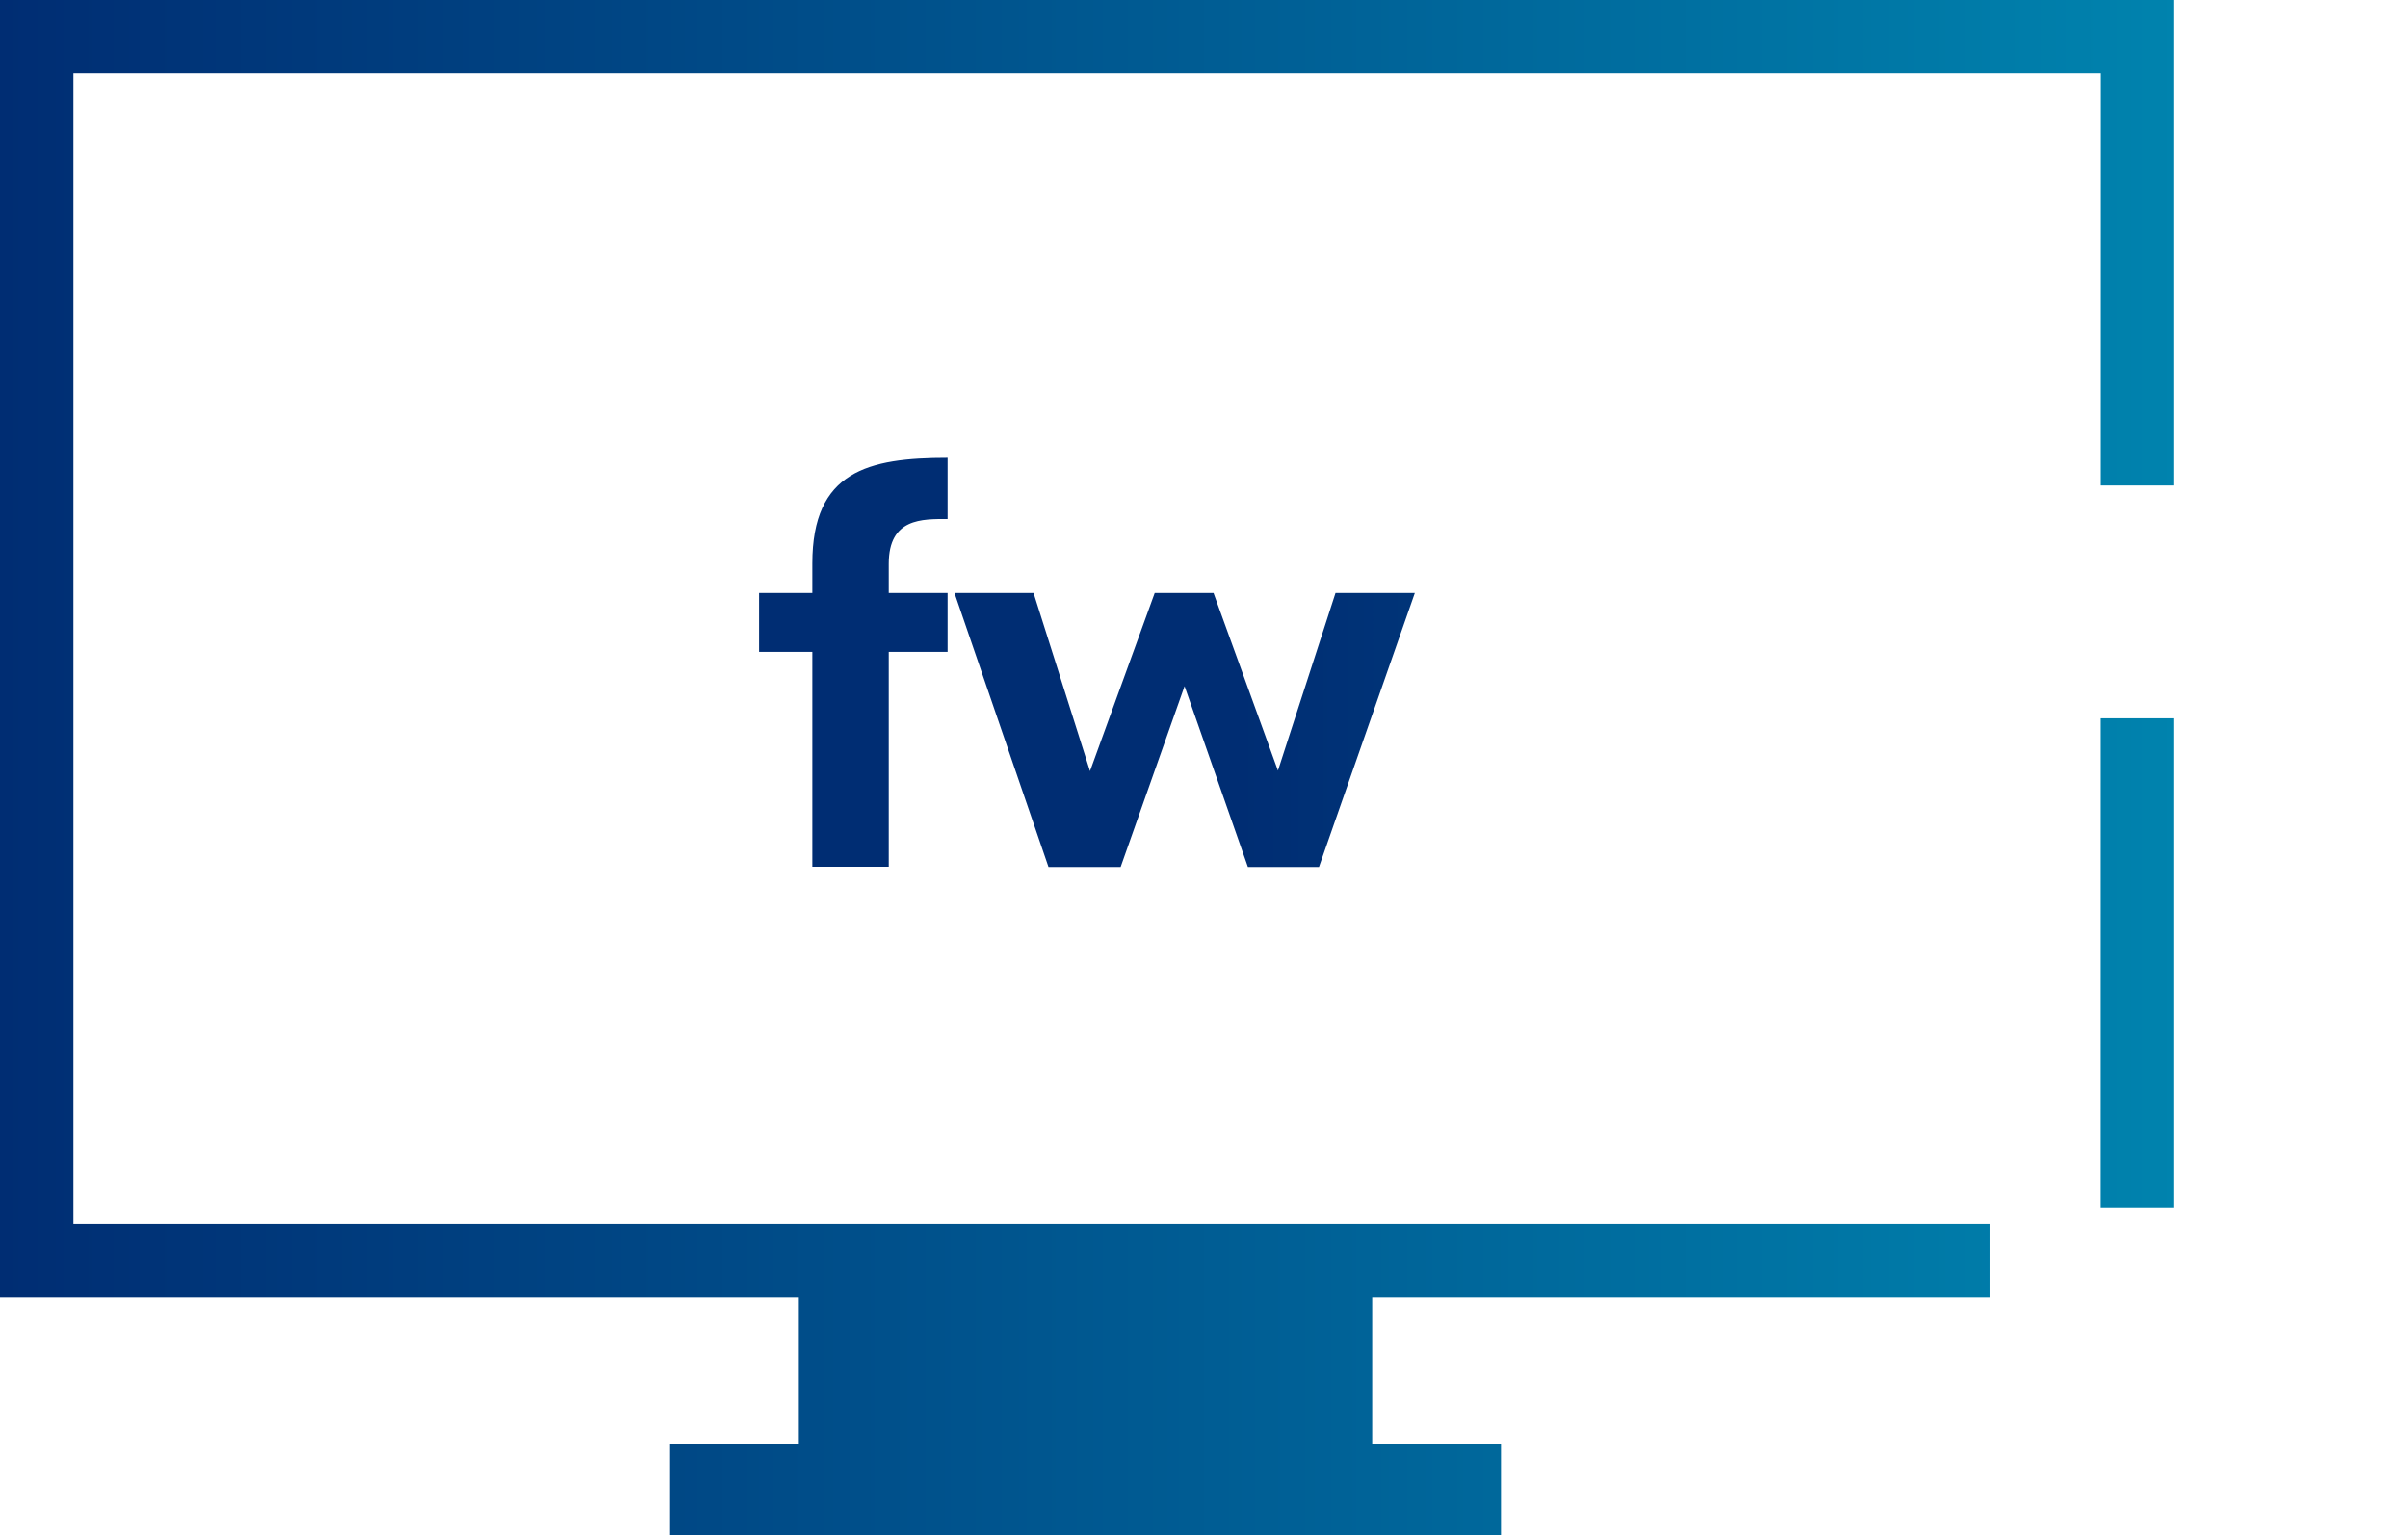 <?xml version="1.0" encoding="UTF-8" standalone="no"?>
<!-- Created with Inkscape (http://www.inkscape.org/) -->

<svg
   width="328.492"
   height="209.468"
   viewBox="0 0 86.914 55.422"
   version="1.1"
   id="svg1"
   xml:space="preserve"
   inkscape:version="1.3 (0e150ed6c4, 2023-07-21)"
   sodipodi:docname="softwareengineering.svg"
   inkscape:export-filename="..\..\..\Dokumente\Website\fw-engineering.at\webauftritt\static\webauftritt\img\softwareentwicklung\softwareentwicklung.svg"
   inkscape:export-xdpi="96"
   inkscape:export-ydpi="96"
   xmlns:inkscape="http://www.inkscape.org/namespaces/inkscape"
   xmlns:sodipodi="http://sodipodi.sourceforge.net/DTD/sodipodi-0.dtd"
   xmlns:xlink="http://www.w3.org/1999/xlink"
   xmlns="http://www.w3.org/2000/svg"
   xmlns:svg="http://www.w3.org/2000/svg"><sodipodi:namedview
     id="namedview1"
     pagecolor="#ffffff"
     bordercolor="#000000"
     borderopacity="0.25"
     inkscape:showpageshadow="2"
     inkscape:pageopacity="0.0"
     inkscape:pagecheckerboard="0"
     inkscape:deskcolor="#d1d1d1"
     inkscape:document-units="mm"
     inkscape:zoom="1.4912879"
     inkscape:cx="160.59944"
     inkscape:cy="233.02006"
     inkscape:window-width="1920"
     inkscape:window-height="1057"
     inkscape:window-x="-8"
     inkscape:window-y="-8"
     inkscape:window-maximized="1"
     inkscape:current-layer="layer1" /><defs
     id="defs1"><linearGradient
       id="linearGradient1"
       inkscape:collect="always"><stop
         style="stop-color:#002d73;stop-opacity:1;"
         offset="0"
         id="stop1" /><stop
         style="stop-color:#008cb4;stop-opacity:1;"
         offset="1"
         id="stop2" /></linearGradient><clipPath
       clipPathUnits="userSpaceOnUse"
       id="clipPath2"><rect
         style="fill:none;stroke:none;stroke-width:0.071;stroke-dasharray:none"
         id="rect2"
         width="24.051"
         height="15.01"
         x="0.205"
         y="5"
         ry="0.618" /></clipPath><linearGradient
       inkscape:collect="always"
       xlink:href="#linearGradient1"
       id="linearGradient2"
       x1="17.691"
       y1="65.322"
       x2="104.605"
       y2="65.322"
       gradientUnits="userSpaceOnUse" /></defs><g
     inkscape:label="Ebene 1"
     inkscape:groupmode="layer"
     id="layer1"
     transform="translate(-17.691,-37.611)"><g
       id="g1"
       style="fill:url(#linearGradient2)"><path
         id="path1"
         style="fill:url(#linearGradient2);fill-opacity:1;stroke-width:0.638"
         d="M 17.691 37.611 L 17.691 38.939 L 17.691 83.124 L 17.691 84.452 L 19.019 84.452 L 46.525 84.452 L 46.525 89.745 L 41.877 89.745 L 41.877 93.033 L 71.868 93.033 L 71.868 89.745 L 67.219 89.745 L 67.219 84.452 L 89.516 84.452 L 89.516 81.796 L 20.341 81.796 L 20.341 40.261 L 93.5 40.261 L 93.498 55.137 L 96.15 55.137 L 96.15 38.939 L 96.15 37.611 L 94.822 37.611 L 19.019 37.611 L 17.691 37.611 z M 93.496 63.543 L 93.494 81.198 L 96.15 81.198 L 96.15 63.543 L 93.496 63.543 z " /><path
         class="st0"
         d="M 85.611,50.798 H 102.312 c 1.261,0 2.293,1.031 2.293,2.293 v 37.65 c 0,1.261 -1.031,2.293 -2.293,2.293 H 85.611 c -1.261,0 -2.293,-1.031 -2.293,-2.293 V 53.09 c 0,-1.261 1.031,-2.293 2.293,-2.293 z m 13.986,9.49 h 1.664 v 0.949 h -1.664 z m -5.637,23.255 c 1.375,0 2.492,1.117 2.492,2.492 0,1.375 -1.117,2.492 -2.492,2.492 -1.375,0 -2.492,-1.117 -2.492,-2.492 0.003,-1.375 1.117,-2.492 2.492,-2.492 z m -7.538,-25.428 h 15.079 c 0.265,0 0.478,0.217 0.478,0.478 v 2.592 c 0,0.261 -0.217,0.478 -0.478,0.478 H 86.422 c -0.265,0 -0.478,-0.217 -0.478,-0.478 v -2.592 c 0,-0.261 0.213,-0.478 0.478,-0.478 z"
         id="path1-8"
         style="fill:url(#linearGradient2);fill-opacity:1;stroke-width:0.344" /><path
         d="M 7.119,7.246 C 6.191,7.246 4.961,7.207 4.961,8.887 V 9.961 H 7.119 V 12.119 H 4.961 v 7.881 H 2.158 V 12.119 H 0.195 V 9.961 h 1.963 v -1.084 c 0,-3.389 2.051,-3.877 4.961,-3.877 v 2.246 z m 14.229,2.715 h 2.91 l -3.516,10.049 h -2.607 l -2.324,-6.631 -2.344,6.631 h -2.647 L 7.373,9.961 h 2.9 l 2.07,6.533 2.373,-6.533 h 2.158 l 2.363,6.514 z m 4.443,6.016 v -2.353 h 7.002 v 2.353 z m 19.326,-1.143 -0.029,0.674 h -7.441 c 0.117,1.67 1.23,2.471 2.568,2.471 1.006,0 1.787,-0.469 2.168,-1.357 l 2.578,0.381 c -0.664,2.031 -2.471,3.193 -4.727,3.193 -3.242,0 -5.361,-1.914 -5.361,-5.215 0,-3.301 2.178,-5.234 5.273,-5.234 2.842,0 4.961,1.572 4.971,5.088 z m -4.951,-3.096 c -1.279,0 -2.168,0.596 -2.441,1.934 h 4.609 c -0.146,-1.279 -1.016,-1.934 -2.168,-1.934 z M 53.184,9.766 c 2.412,0 3.74,1.25 3.74,3.477 v 6.758 h -2.822 v -6.152 c 0,-1.338 -0.83,-1.826 -1.797,-1.826 -1.162,0 -2.217,0.586 -2.236,2.441 v 5.537 h -2.812 V 9.961 h 2.812 v 1.113 c 0.703,-0.83 1.787,-1.309 3.115,-1.309 z m 13.379,0.195 h 2.676 v 9.287 c 0,3.906 -2.119,5.488 -5.322,5.488 -2.881,0 -4.443,-1.211 -5.176,-3.115 l 2.334,-0.996 c 0.566,1.299 1.387,1.924 2.734,1.924 1.777,0 2.607,-1.113 2.607,-3.096 v -1.172 c -0.586,0.801 -1.738,1.367 -3.047,1.367 -2.49,0 -4.58,-1.963 -4.58,-4.961 0,-3.008 2.1,-4.922 4.6,-4.922 1.406,0 2.559,0.625 3.106,1.523 z m -2.471,7.412 c 1.465,0 2.598,-1.191 2.598,-2.686 0,-1.504 -1.113,-2.695 -2.598,-2.695 -1.475,0 -2.588,1.143 -2.588,2.695 0,1.533 1.133,2.686 2.588,2.686 z m 9.502,-8.916 c -0.889,0 -1.631,-0.723 -1.631,-1.621 0,-0.889 0.742,-1.611 1.631,-1.611 0.869,0 1.611,0.723 1.611,1.611 0,0.898 -0.742,1.621 -1.611,1.621 z M 72.158,20 V 9.961 h 2.832 V 20 Z M 83.828,9.766 c 2.412,0 3.74,1.25 3.74,3.477 v 6.758 h -2.822 v -6.152 c 0,-1.338 -0.83,-1.826 -1.797,-1.826 -1.162,0 -2.217,0.586 -2.236,2.441 v 5.537 h -2.812 V 9.961 h 2.812 v 1.113 c 0.703,-0.83 1.787,-1.309 3.115,-1.309 z m 15.908,5.068 -0.029,0.674 h -7.441 c 0.117,1.67 1.23,2.471 2.568,2.471 1.006,0 1.787,-0.469 2.168,-1.357 l 2.578,0.381 c -0.664,2.031 -2.471,3.193 -4.727,3.193 -3.242,0 -5.361,-1.914 -5.361,-5.215 0,-3.301 2.178,-5.234 5.273,-5.234 2.842,0 4.961,1.572 4.971,5.088 z m -4.951,-3.096 c -1.279,0 -2.168,0.596 -2.441,1.934 h 4.609 c -0.146,-1.279 -1.016,-1.934 -2.168,-1.934 z m 16.533,3.096 -0.029,0.674 h -7.441 c 0.117,1.67 1.23,2.471 2.568,2.471 1.006,0 1.787,-0.469 2.168,-1.357 l 2.578,0.381 c -0.664,2.031 -2.471,3.193 -4.727,3.193 -3.242,0 -5.361,-1.914 -5.361,-5.215 0,-3.301 2.178,-5.234 5.273,-5.234 2.842,0 4.961,1.572 4.971,5.088 z m -4.951,-3.096 c -1.279,0 -2.168,0.596 -2.441,1.934 h 4.609 c -0.146,-1.279 -1.016,-1.934 -2.168,-1.934 z m 9.785,-0.186 c 0.508,-0.889 1.826,-1.709 3.281,-1.709 v 2.51 c -2.129,0 -3.144,0.625 -3.144,2.754 V 20 h -2.832 V 9.961 h 2.695 v 1.592 z m 6.367,-3.096 c -0.889,0 -1.631,-0.723 -1.631,-1.621 0,-0.889 0.742,-1.611 1.631,-1.611 0.869,0 1.611,0.723 1.611,1.611 0,0.898 -0.742,1.621 -1.611,1.621 z M 121.084,20 V 9.961 h 2.832 V 20 Z M 132.754,9.766 c 2.412,0 3.74,1.25 3.74,3.477 v 6.758 h -2.822 v -6.152 c 0,-1.338 -0.83,-1.826 -1.797,-1.826 -1.162,0 -2.217,0.586 -2.236,2.441 v 5.537 h -2.812 V 9.961 h 2.812 v 1.113 c 0.703,-0.83 1.787,-1.309 3.115,-1.309 z m 13.379,0.195 h 2.676 v 9.287 c 0,3.906 -2.119,5.488 -5.322,5.488 -2.881,0 -4.443,-1.211 -5.176,-3.115 l 2.334,-0.996 c 0.566,1.299 1.387,1.924 2.734,1.924 1.777,0 2.607,-1.113 2.607,-3.096 v -1.172 c -0.586,0.801 -1.738,1.367 -3.047,1.367 -2.49,0 -4.58,-1.963 -4.58,-4.961 0,-3.008 2.1,-4.922 4.6,-4.922 1.406,0 2.559,0.625 3.106,1.523 z m -2.471,7.412 c 1.465,0 2.598,-1.191 2.598,-2.686 0,-1.504 -1.113,-2.695 -2.598,-2.695 -1.475,0 -2.588,1.143 -2.588,2.695 0,1.533 1.133,2.686 2.588,2.686 z"
         id="path7"
         clip-path="url(#clipPath2)"
         transform="matrix(0.984,0,0,0.984,44.888,49.219)"
         style="fill:url(#linearGradient2);fill-opacity:1"
         inkscape:export-filename="fw2.svg"
         inkscape:export-xdpi="96"
         inkscape:export-ydpi="96" /></g></g><style
     type="text/css"
     id="style1">.st0{fill-rule:evenodd;clip-rule:evenodd;}</style></svg>
